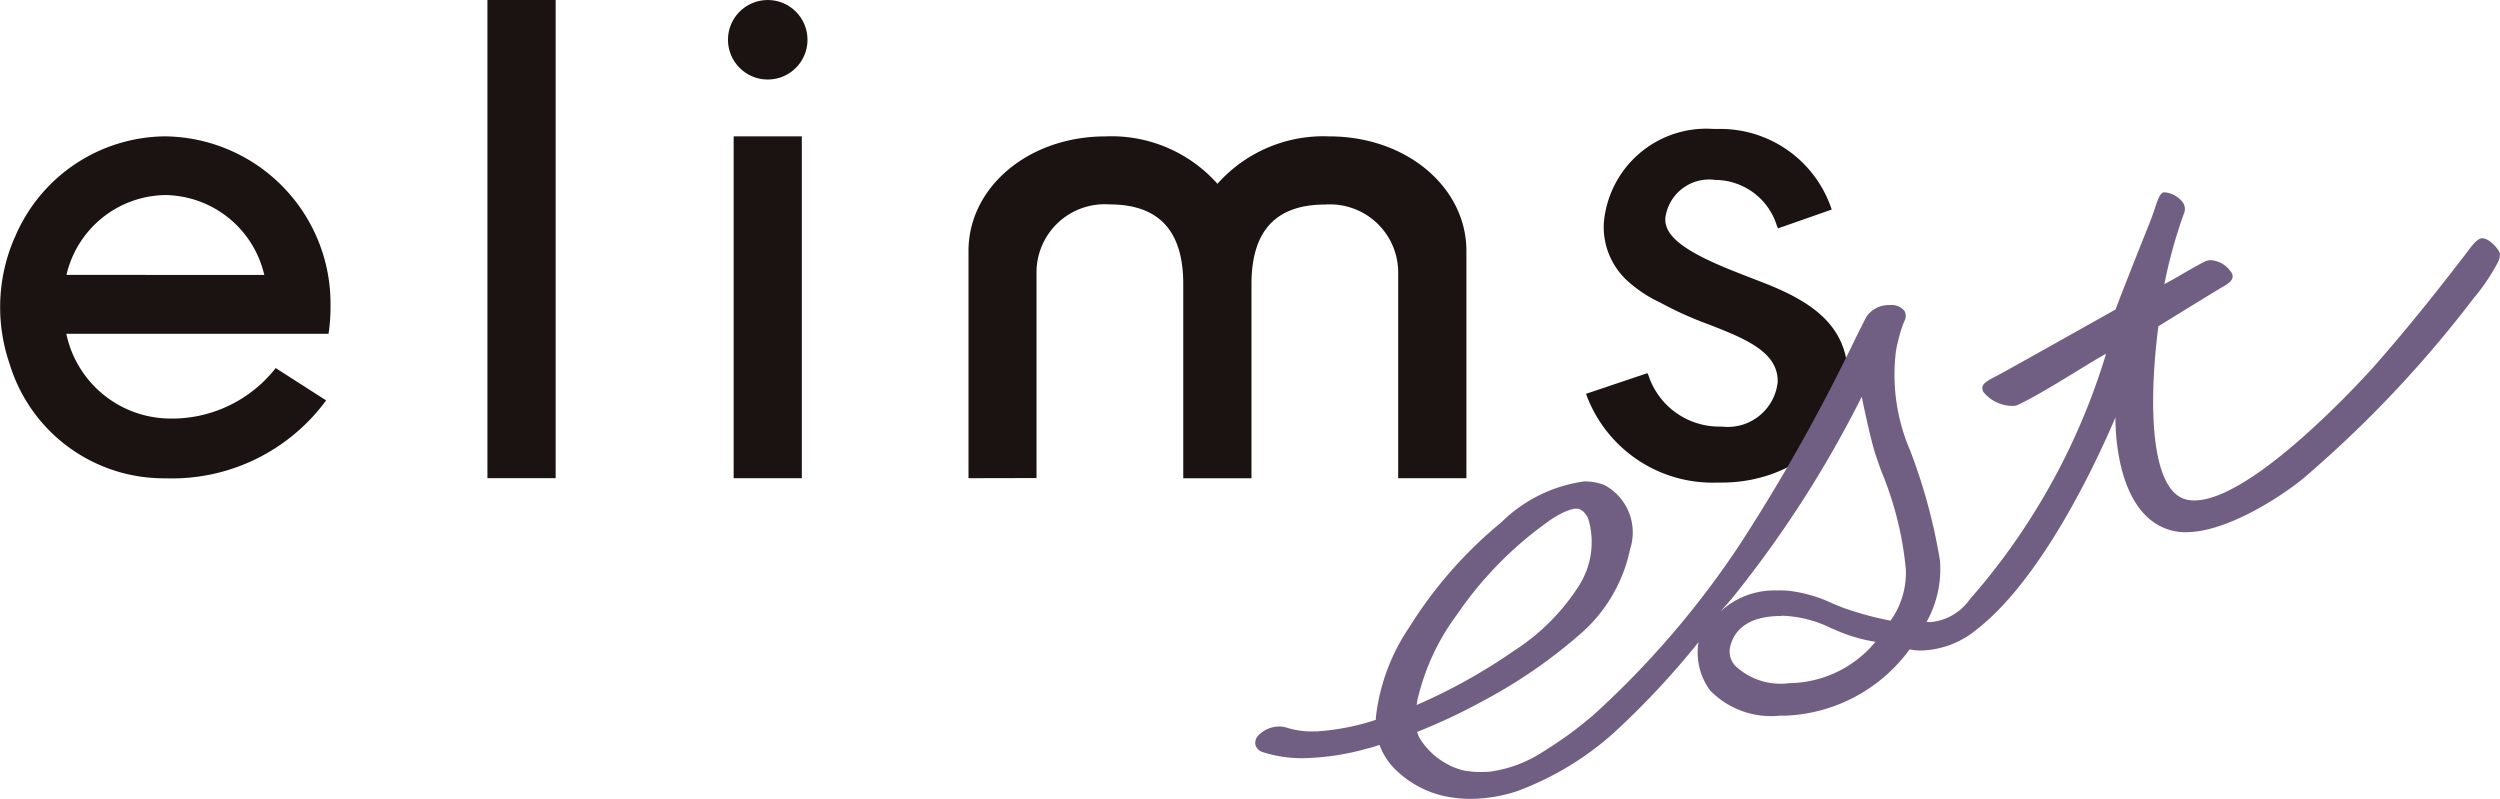 <svg xmlns="http://www.w3.org/2000/svg" width="87.95" height="28.104" viewBox="0 0 87.95 28.104">
  <g id="brand_elims_est" data-name="brand_elims est" transform="translate(430.988 -445.044)">
    <g id="グループ_30" data-name="グループ 30" transform="translate(-430.988 445.044)">
      <g id="グループ_23" data-name="グループ 23" transform="translate(17.15 0)">
        <path id="パス_86" data-name="パス 86" d="M-378.668,461.866h-2.4V445.044h2.4Z" transform="translate(381.066 -445.044)" fill="#1a1311"/>
      </g>
      <g id="グループ_26" data-name="グループ 26" transform="translate(25.61 0)">
        <g id="グループ_24" data-name="グループ 24" transform="translate(0.2 4.797)">
          <rect id="長方形_65" data-name="長方形 65" width="2.398" height="12.026" fill="#1a1311"/>
        </g>
        <g id="グループ_25" data-name="グループ 25">
          <circle id="楕円形_79" data-name="楕円形 79" cx="1.399" cy="1.399" r="1.399" fill="#1a1311"/>
        </g>
      </g>
      <g id="グループ_27" data-name="グループ 27" transform="translate(34.072 4.797)">
        <path id="パス_87" data-name="パス 87" d="M-331.807,471.032v-8c0-2.209,2.077-4.025,4.828-4.025a4.984,4.984,0,0,1,3.93,1.669,4.983,4.983,0,0,1,3.93-1.669c2.751,0,4.828,1.816,4.828,4.025v8h-2.4v-7.173a2.4,2.4,0,0,0-2.569-2.454c-1.6,0-2.592.785-2.592,2.8v6.83h-2.4V464.2c0-2.012-.993-2.8-2.593-2.8a2.4,2.4,0,0,0-2.569,2.454v7.173Z" transform="translate(331.807 -459.006)" fill="#1a1311"/>
      </g>
      <g id="グループ_28" data-name="グループ 28" transform="translate(55.799 4.535)">
        <path id="パス_88" data-name="パス 88" d="M-262.337,463.65l-.384-.149c-1.252-.483-2.78-1.075-3.018-1.834a.73.73,0,0,1-.033-.315,1.553,1.553,0,0,1,1.753-1.313,2.281,2.281,0,0,1,2.171,1.625l.037.079,1.889-.662-.033-.094a4.125,4.125,0,0,0-3.994-2.741h-.121a3.619,3.619,0,0,0-3.869,3.3,2.569,2.569,0,0,0,.79,2.006,4.564,4.564,0,0,0,1.192.8,12.477,12.477,0,0,0,1.71.771c1.262.494,2.453.961,2.424,2.031a1.765,1.765,0,0,1-1.961,1.562h-.076a2.62,2.62,0,0,1-2.508-1.8l-.039-.079-2.158.726.036.1a4.734,4.734,0,0,0,4.588,3.023l.148,0c2.432,0,4.379-1.6,4.434-3.636C-259.3,465.108-260.757,464.269-262.337,463.65Z" transform="translate(268.563 -458.244)" fill="#1a1311"/>
      </g>
      <g id="グループ_29" data-name="グループ 29" transform="translate(0 4.797)">
        <path id="パス_89" data-name="パス 89" d="M-425.171,459.006a5.786,5.786,0,0,0-5.182,3.3l0,0c-.036.073-.069.148-.1.222-.01.022-.02.043-.03.064a6.1,6.1,0,0,0-.5,2.431,6.129,6.129,0,0,0,.331,1.981,5.671,5.671,0,0,0,5.486,4.032,6.724,6.724,0,0,0,5.651-2.741l-1.658-1.063-.115-.076a4.636,4.636,0,0,1-3.878,1.773,3.753,3.753,0,0,1-3.489-2.978h9.226c0-.021,0-.038.008-.058a6.451,6.451,0,0,0,.061-.862v-.065A5.888,5.888,0,0,0-425.171,459.006Zm-3.479,4.874a3.626,3.626,0,0,1,3.479-2.809,3.626,3.626,0,0,1,3.48,2.809Z" transform="translate(430.988 -459.006)" fill="#1a1311"/>
      </g>
    </g>
    <g id="グループ_32" data-name="グループ 32" transform="translate(-386.831 451.812)">
      <path id="パス_90" data-name="パス 90" d="M-280.593,524.045l0-.03h.014l.012.016v.014Z" transform="translate(288.101 -503.653)" fill="#715147"/>
      <path id="パス_91" data-name="パス 91" d="M-280.591,524.039l.01-.022.008.023Z" transform="translate(288.101 -503.655)" fill="#715147"/>
      <path id="パス_92" data-name="パス 92" d="M-280.588,524.059Z" transform="translate(288.098 -503.682)" fill="#715147"/>
      <path id="パス_93" data-name="パス 93" d="M-280.588,524.059Z" transform="translate(288.098 -503.682)" fill="#715147"/>
      <g id="グループ_31" data-name="グループ 31" transform="translate(0 0)">
        <path id="パス_94" data-name="パス 94" d="M-294.862,486.081a4.387,4.387,0,0,1-1.031-.12,3.557,3.557,0,0,1-1.552-.845,2.312,2.312,0,0,1-.631-.934c-.148.052-.305.1-.441.131a8.842,8.842,0,0,1-2.246.337,4.5,4.5,0,0,1-1.4-.207.389.389,0,0,1-.276-.257.375.375,0,0,1,.113-.35,1.03,1.03,0,0,1,.729-.3.806.806,0,0,1,.248.037,2.869,2.869,0,0,0,.9.136c.092,0,.184,0,.275-.01a8.324,8.324,0,0,0,1.972-.4l-.005-.054a7.058,7.058,0,0,1,1.185-3.212,15.123,15.123,0,0,1,3.229-3.678,5.152,5.152,0,0,1,2.927-1.443,1.967,1.967,0,0,1,.7.127,1.893,1.893,0,0,1,.906,2.258,5.4,5.4,0,0,1-1.764,2.994,17.983,17.983,0,0,1-3.448,2.365,20.458,20.458,0,0,1-2.284,1.071c.014.042.03.08.047.121.01.024.021.049.032.074l.018.032.05.077a2.748,2.748,0,0,0,.324.39c.022.022.044.043.066.064l.069.066.034.026c.081.062.159.122.243.175a3.578,3.578,0,0,0,.324.181l.026.014.083.031c.046.018.089.033.132.048a2,2,0,0,0,.212.06,3.15,3.15,0,0,0,.6.049c.128,0,.231-.005.278-.008a4.5,4.5,0,0,0,1.608-.53c.369-.207,1.04-.662,1.313-.867.147-.111.293-.225.436-.342l.3-.248a31.764,31.764,0,0,0,5.2-6.068,64.861,64.861,0,0,0,4.021-7.171c.16-.323.292-.587.4-.791a.953.953,0,0,1,.829-.4.575.575,0,0,1,.5.2.369.369,0,0,1,0,.364,3.067,3.067,0,0,0-.108.29l-.029.09c-.016.057-.033.115-.048.174-.05.191-.085.347-.11.491a6.732,6.732,0,0,0,.495,3.5,19.67,19.67,0,0,1,1.053,3.884,3.807,3.807,0,0,1-.469,2.147l.058.012c.022,0,.05,0,.083,0a1.878,1.878,0,0,0,1.363-.784,23.333,23.333,0,0,0,4.807-8.655c-.235.125-.5.289-.792.466l-.023.014c-.8.492-1.706,1.047-2.295,1.321a.463.463,0,0,1-.191.033,1.317,1.317,0,0,1-1.01-.487.258.258,0,0,1-.034-.2c.04-.128.214-.223.517-.379s4.126-2.306,4.163-2.327c.009-.03.357-.949,1.211-3.079.068-.169.121-.33.169-.473.114-.344.19-.57.342-.57a.9.9,0,0,1,.641.354.388.388,0,0,1,.048.375,17.2,17.2,0,0,0-.694,2.5l.3-.161c.378-.22.848-.493,1.1-.622a.528.528,0,0,1,.242-.058.932.932,0,0,1,.686.394.261.261,0,0,1,.071.216c-.029.15-.228.263-.421.373s-1.711,1.047-2.167,1.329l-.022.017c-.359,2.778-.279,5.839,1.019,6.1a1.236,1.236,0,0,0,.246.023c2.123,0,6.255-4.643,6.3-4.69,1.029-1.167,2.08-2.457,3.307-4.06.082-.107.331-.473.514-.473.277,0,.607.415.628.535a.688.688,0,0,1-.11.384,7.011,7.011,0,0,1-.814,1.191,40.946,40.946,0,0,1-6.02,6.362c-.8.646-2.68,1.869-4.1,1.869a1.983,1.983,0,0,1-.537-.069c-1.871-.525-1.948-3.41-1.944-3.968-.24.549-2.29,5.444-4.88,7.458a3.183,3.183,0,0,1-1.96.741,1.72,1.72,0,0,1-.4-.04,5.686,5.686,0,0,1-4.361,2.332c-.07,0-.138,0-.2,0a3,3,0,0,1-2.457-.885,2.245,2.245,0,0,1-.409-1.7,28.768,28.768,0,0,1-3,3.207,10.61,10.61,0,0,1-3.387,2.035A5.31,5.31,0,0,1-294.862,486.081Zm3.511-10.179a.269.269,0,0,1-.058.022l-.068.024a3.37,3.37,0,0,0-.714.412,13.008,13.008,0,0,0-3.159,3.239,8.019,8.019,0,0,0-1.392,3.006c-.009.045-.015.088-.022.13l-.007.044a19.833,19.833,0,0,0,3.431-1.911,7.525,7.525,0,0,0,2.282-2.288,2.852,2.852,0,0,0,.316-2.385l-.056-.093-.071-.09a.462.462,0,0,0-.037-.039l-.033-.027-.074-.044a.142.142,0,0,1-.038-.017.122.122,0,0,0-.033-.011.4.4,0,0,1-.047,0l-.1,0-.11.029-.006,0Zm7.417,3.745c-1.3,0-1.7.6-1.813,1.11a.759.759,0,0,0,.174.631,2.321,2.321,0,0,0,1.913.622,3.991,3.991,0,0,0,3.033-1.455,5.572,5.572,0,0,1-1.4-.412l-.158-.066a4.222,4.222,0,0,0-1.707-.438l-.013-.017-.006.009v.015Zm-.125-.9c.115,0,.23,0,.346.01a4.95,4.95,0,0,1,1.587.455c.195.081.367.153.517.2a11.284,11.284,0,0,0,1.511.4,2.9,2.9,0,0,0,.539-1.8,11.846,11.846,0,0,0-.863-3.46c-.064-.178-.123-.343-.174-.491-.188-.547-.442-1.766-.515-2.127a39.364,39.364,0,0,1-4.589,7.124l-.379.431A2.783,2.783,0,0,1-284.06,478.751Z" transform="translate(302.45 -464.745)" fill="#715f83"/>
      </g>
    </g>
  </g>
</svg>
